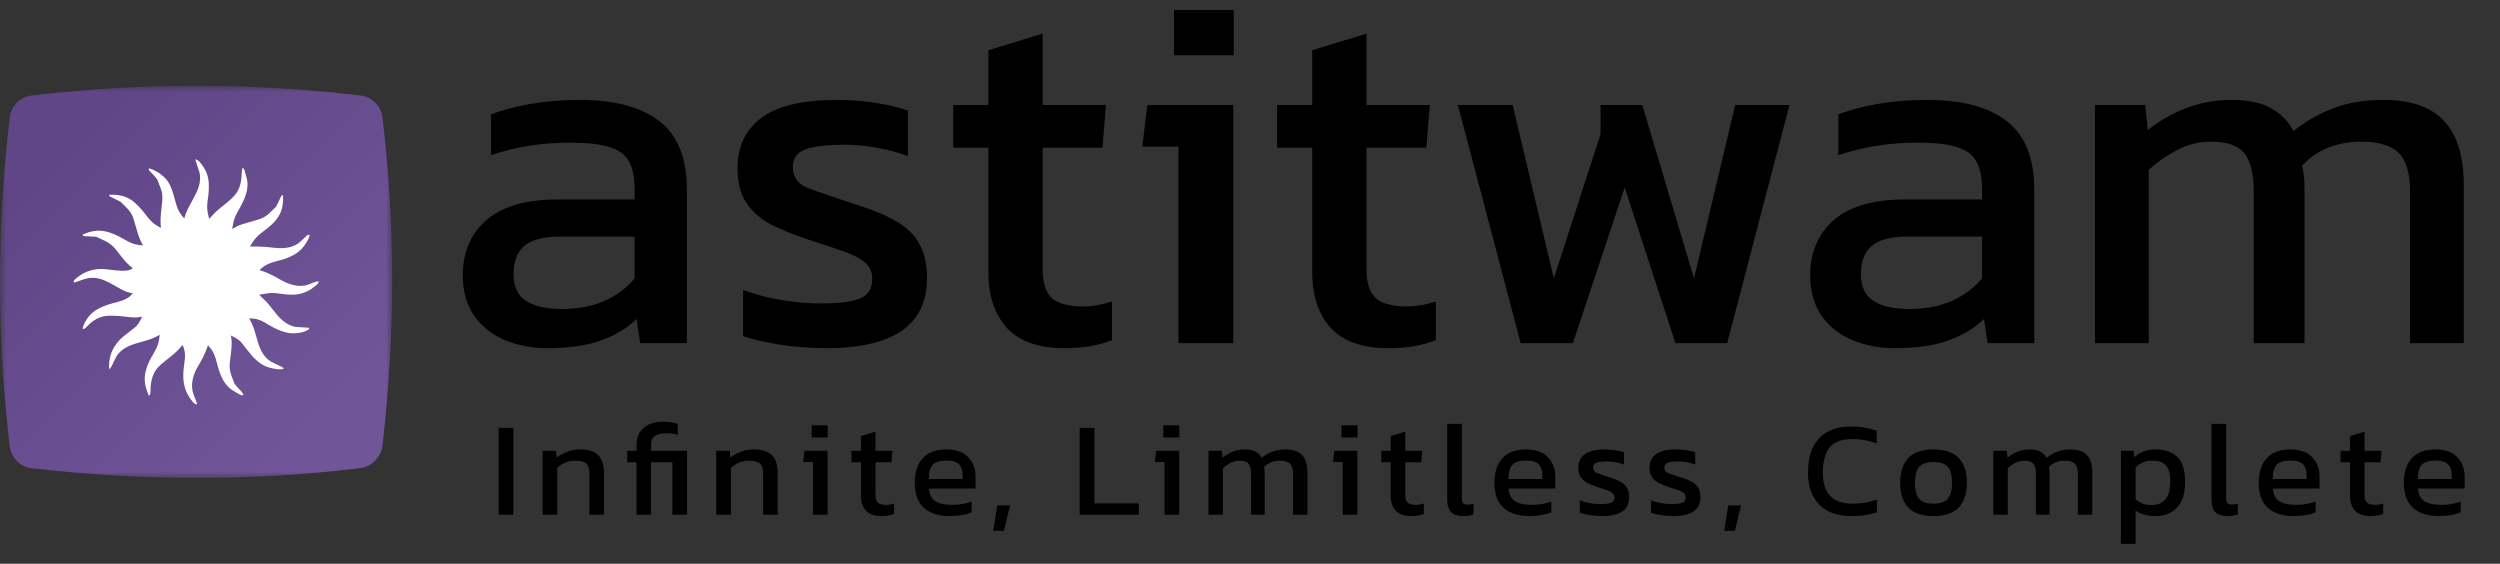 <svg width="204" height="46" viewBox="0 0 204 46" fill="none" xmlns="http://www.w3.org/2000/svg">
<rect x="0" y="0" width="204" height="46" fill="#333333" stroke="none"/>
<path d="M44.651 28.41C43.421 28.41 42.273 28.191 41.207 27.754C40.168 27.317 39.335 26.661 38.706 25.786C38.077 24.884 37.763 23.777 37.763 22.465C37.763 20.606 38.392 19.117 39.649 17.996C40.934 16.848 42.902 16.274 45.553 16.274H51.785V15.413C51.785 14.484 51.635 13.746 51.334 13.199C51.061 12.652 50.541 12.256 49.776 12.01C49.038 11.764 47.945 11.641 46.496 11.641C44.2 11.641 42.054 11.983 40.059 12.666V9.345C40.934 8.99 42 8.703 43.257 8.484C44.514 8.265 45.867 8.156 47.316 8.156C50.159 8.156 52.318 8.73 53.794 9.878C55.297 11.026 56.049 12.898 56.049 15.495V28H52.236L51.949 26.032C51.156 26.797 50.172 27.385 48.997 27.795C47.849 28.205 46.4 28.41 44.651 28.41ZM45.84 25.212C47.179 25.212 48.341 24.993 49.325 24.556C50.336 24.091 51.156 23.476 51.785 22.711V19.308H45.635C44.323 19.308 43.366 19.568 42.765 20.087C42.191 20.579 41.904 21.344 41.904 22.383C41.904 23.394 42.246 24.119 42.929 24.556C43.612 24.993 44.583 25.212 45.84 25.212ZM67.483 28.41C66.144 28.41 64.859 28.314 63.629 28.123C62.426 27.932 61.428 27.699 60.636 27.426V23.654C61.565 24.009 62.59 24.283 63.711 24.474C64.832 24.665 65.897 24.761 66.909 24.761C68.439 24.761 69.533 24.624 70.189 24.351C70.845 24.078 71.173 23.545 71.173 22.752C71.173 22.178 70.968 21.727 70.558 21.399C70.175 21.071 69.588 20.77 68.795 20.497C68.029 20.224 67.046 19.896 65.843 19.513C64.695 19.13 63.697 18.72 62.85 18.283C62.002 17.818 61.346 17.231 60.882 16.52C60.417 15.809 60.185 14.88 60.185 13.732C60.185 11.955 60.827 10.589 62.112 9.632C63.397 8.648 65.46 8.156 68.303 8.156C69.424 8.156 70.49 8.238 71.501 8.402C72.512 8.566 73.373 8.771 74.084 9.017V12.748C73.319 12.447 72.471 12.215 71.542 12.051C70.64 11.887 69.793 11.805 69 11.805C67.579 11.805 66.499 11.928 65.761 12.174C65.05 12.42 64.695 12.912 64.695 13.65C64.695 14.415 65.064 14.962 65.802 15.29C66.567 15.591 67.784 16.014 69.451 16.561C70.981 17.026 72.198 17.518 73.1 18.037C74.002 18.556 74.644 19.185 75.027 19.923C75.437 20.634 75.642 21.563 75.642 22.711C75.642 24.624 74.945 26.059 73.551 27.016C72.157 27.945 70.134 28.41 67.483 28.41ZM86.844 28.41C84.766 28.41 83.209 27.863 82.17 26.77C81.159 25.649 80.653 24.132 80.653 22.219V12.051H77.783V8.566H80.653V4.097L85.081 2.744V8.566H90.247L89.96 12.051H85.081V21.973C85.081 23.094 85.341 23.886 85.86 24.351C86.379 24.788 87.227 25.007 88.402 25.007C89.14 25.007 89.919 24.87 90.739 24.597V27.754C89.673 28.191 88.374 28.41 86.844 28.41ZM95.797 4.507V0.817H100.676V4.507H95.797ZM96.166 28V11.969H93.214L93.624 8.566H100.635V28H96.166ZM113.27 28.41C111.192 28.41 109.634 27.863 108.596 26.77C107.584 25.649 107.079 24.132 107.079 22.219V12.051H104.209V8.566H107.079V4.097L111.507 2.744V8.566H116.673L116.386 12.051H111.507V21.973C111.507 23.094 111.766 23.886 112.286 24.351C112.805 24.788 113.652 25.007 114.828 25.007C115.566 25.007 116.345 24.87 117.165 24.597V27.754C116.099 28.191 114.8 28.41 113.27 28.41ZM124.087 28L118.962 8.566H123.431L126.793 22.711L130.606 10.944V8.566H134.009L138.232 22.711L141.594 8.566H146.022L140.938 28H136.715L132.574 15.29L128.351 28H124.087ZM154.598 28.41C153.368 28.41 152.22 28.191 151.154 27.754C150.116 27.317 149.282 26.661 148.653 25.786C148.025 24.884 147.71 23.777 147.71 22.465C147.71 20.606 148.339 19.117 149.596 17.996C150.881 16.848 152.849 16.274 155.5 16.274H161.732V15.413C161.732 14.484 161.582 13.746 161.281 13.199C161.008 12.652 160.489 12.256 159.723 12.01C158.985 11.764 157.892 11.641 156.443 11.641C154.147 11.641 152.002 11.983 150.006 12.666V9.345C150.881 8.99 151.947 8.703 153.204 8.484C154.462 8.265 155.815 8.156 157.263 8.156C160.106 8.156 162.265 8.73 163.741 9.878C165.245 11.026 165.996 12.898 165.996 15.495V28H162.183L161.896 26.032C161.104 26.797 160.12 27.385 158.944 27.795C157.796 28.205 156.348 28.41 154.598 28.41ZM155.787 25.212C157.127 25.212 158.288 24.993 159.272 24.556C160.284 24.091 161.104 23.476 161.732 22.711V19.308H155.582C154.27 19.308 153.314 19.568 152.712 20.087C152.138 20.579 151.851 21.344 151.851 22.383C151.851 23.394 152.193 24.119 152.876 24.556C153.56 24.993 154.53 25.212 155.787 25.212ZM170.952 28V8.566H175.052L175.257 10.616C176.214 9.851 177.266 9.249 178.414 8.812C179.562 8.375 180.792 8.156 182.104 8.156C183.498 8.156 184.578 8.388 185.343 8.853C186.136 9.29 186.737 9.905 187.147 10.698C188.049 9.96 189.088 9.359 190.263 8.894C191.438 8.402 192.846 8.156 194.486 8.156C196.727 8.156 198.381 8.73 199.447 9.878C200.513 11.026 201.046 12.789 201.046 15.167V28H196.659V15.618C196.659 14.115 196.345 13.062 195.716 12.461C195.087 11.86 194.062 11.559 192.641 11.559C191.712 11.559 190.823 11.723 189.976 12.051C189.156 12.379 188.445 12.871 187.844 13.527C187.926 13.828 187.981 14.142 188.008 14.47C188.035 14.798 188.049 15.153 188.049 15.536V28H183.908V15.659C183.908 14.238 183.662 13.199 183.17 12.543C182.678 11.887 181.749 11.559 180.382 11.559C179.425 11.559 178.51 11.791 177.635 12.256C176.788 12.693 176.022 13.226 175.339 13.855V28H170.952Z" fill="black"/>
<path d="M40.693 42V34.916H41.892V42H40.693ZM44.272 42V36.786H45.372L45.427 37.336C45.661 37.153 45.94 36.999 46.263 36.874C46.593 36.742 46.956 36.676 47.352 36.676C48.026 36.676 48.518 36.834 48.826 37.149C49.134 37.464 49.288 37.956 49.288 38.623V42H48.1V38.678C48.1 38.275 48.016 37.992 47.847 37.831C47.685 37.67 47.377 37.589 46.923 37.589C46.651 37.589 46.384 37.644 46.12 37.754C45.863 37.864 45.647 38.007 45.471 38.183V42H44.272ZM51.94 42V37.721H51.181V36.786H51.94V36.247C51.94 35.888 52.025 35.572 52.193 35.301C52.369 35.022 52.611 34.806 52.919 34.652C53.235 34.491 53.601 34.41 54.019 34.41C54.276 34.41 54.518 34.428 54.745 34.465C54.973 34.494 55.16 34.538 55.306 34.597V35.488C55.211 35.444 55.072 35.411 54.888 35.389C54.705 35.367 54.533 35.356 54.371 35.356C53.946 35.356 53.631 35.429 53.425 35.576C53.227 35.723 53.128 35.954 53.128 36.269V36.786H56.065V42H54.866V37.721H53.128V42H51.94ZM58.444 42V36.786H59.544L59.599 37.336C59.834 37.153 60.113 36.999 60.435 36.874C60.765 36.742 61.128 36.676 61.524 36.676C62.199 36.676 62.69 36.834 62.998 37.149C63.306 37.464 63.46 37.956 63.46 38.623V42H62.272V38.678C62.272 38.275 62.188 37.992 62.019 37.831C61.858 37.67 61.55 37.589 61.095 37.589C60.824 37.589 60.556 37.644 60.292 37.754C60.036 37.864 59.819 38.007 59.643 38.183V42H58.444ZM66.234 35.697V34.707H67.543V35.697H66.234ZM66.333 42V37.699H65.541L65.651 36.786H67.532V42H66.333ZM71.911 42.11C71.354 42.11 70.936 41.963 70.657 41.67C70.386 41.369 70.25 40.962 70.25 40.449V37.721H69.48V36.786H70.25V35.587L71.438 35.224V36.786H72.824L72.747 37.721H71.438V40.383C71.438 40.684 71.508 40.896 71.647 41.021C71.787 41.138 72.014 41.197 72.329 41.197C72.527 41.197 72.736 41.16 72.956 41.087V41.934C72.67 42.051 72.322 42.11 71.911 42.11ZM77.504 42.11C76.594 42.11 75.89 41.886 75.391 41.439C74.893 40.992 74.644 40.306 74.644 39.382C74.644 38.546 74.856 37.886 75.281 37.402C75.707 36.918 76.352 36.676 77.218 36.676C78.01 36.676 78.603 36.885 78.999 37.303C79.403 37.714 79.605 38.245 79.605 38.898V39.866H75.787C75.846 40.372 76.029 40.72 76.338 40.911C76.645 41.102 77.115 41.197 77.746 41.197C78.01 41.197 78.281 41.171 78.559 41.12C78.838 41.069 79.08 41.003 79.285 40.922V41.802C79.051 41.905 78.779 41.982 78.472 42.033C78.171 42.084 77.848 42.11 77.504 42.11ZM75.787 39.085H78.549V38.722C78.549 38.363 78.45 38.084 78.251 37.886C78.053 37.681 77.72 37.578 77.251 37.578C76.693 37.578 76.308 37.699 76.096 37.941C75.89 38.183 75.787 38.564 75.787 39.085ZM81.047 43.32L81.377 41.241H82.422L81.916 43.32H81.047ZM88.103 42V34.916H89.302V41.076H92.932V42H88.103ZM94.926 35.697V34.707H96.235V35.697H94.926ZM95.025 42V37.699H94.233L94.343 36.786H96.224V42H95.025ZM98.612 42V36.786H99.712L99.767 37.336C100.024 37.131 100.306 36.969 100.614 36.852C100.922 36.735 101.252 36.676 101.604 36.676C101.978 36.676 102.268 36.738 102.473 36.863C102.686 36.98 102.847 37.145 102.957 37.358C103.199 37.16 103.478 36.999 103.793 36.874C104.109 36.742 104.486 36.676 104.926 36.676C105.528 36.676 105.971 36.83 106.257 37.138C106.543 37.446 106.686 37.919 106.686 38.557V42H105.509V38.678C105.509 38.275 105.425 37.992 105.256 37.831C105.088 37.67 104.813 37.589 104.431 37.589C104.182 37.589 103.944 37.633 103.716 37.721C103.496 37.809 103.306 37.941 103.144 38.117C103.166 38.198 103.181 38.282 103.188 38.37C103.196 38.458 103.199 38.553 103.199 38.656V42H102.088V38.689C102.088 38.308 102.022 38.029 101.89 37.853C101.758 37.677 101.509 37.589 101.142 37.589C100.886 37.589 100.64 37.651 100.405 37.776C100.178 37.893 99.973 38.036 99.789 38.205V42H98.612ZM109.463 35.697V34.707H110.772V35.697H109.463ZM109.562 42V37.699H108.77L108.88 36.786H110.761V42H109.562ZM115.141 42.11C114.584 42.11 114.166 41.963 113.887 41.67C113.616 41.369 113.48 40.962 113.48 40.449V37.721H112.71V36.786H113.48V35.587L114.668 35.224V36.786H116.054L115.977 37.721H114.668V40.383C114.668 40.684 114.738 40.896 114.877 41.021C115.016 41.138 115.244 41.197 115.559 41.197C115.757 41.197 115.966 41.16 116.186 41.087V41.934C115.9 42.051 115.552 42.11 115.141 42.11ZM119.391 42.11C118.966 42.11 118.643 42.007 118.423 41.802C118.203 41.589 118.093 41.241 118.093 40.757V34.586H119.292V40.647C119.292 40.852 119.329 40.992 119.402 41.065C119.475 41.138 119.585 41.175 119.732 41.175C119.908 41.175 120.077 41.153 120.238 41.109V41.978C120.099 42.029 119.963 42.062 119.831 42.077C119.706 42.099 119.56 42.11 119.391 42.11ZM124.806 42.11C123.897 42.11 123.193 41.886 122.694 41.439C122.195 40.992 121.946 40.306 121.946 39.382C121.946 38.546 122.159 37.886 122.584 37.402C123.009 36.918 123.655 36.676 124.52 36.676C125.312 36.676 125.906 36.885 126.302 37.303C126.705 37.714 126.907 38.245 126.907 38.898V39.866H123.09C123.149 40.372 123.332 40.72 123.64 40.911C123.948 41.102 124.417 41.197 125.048 41.197C125.312 41.197 125.583 41.171 125.862 41.12C126.141 41.069 126.383 41.003 126.588 40.922V41.802C126.353 41.905 126.082 41.982 125.774 42.033C125.473 42.084 125.151 42.11 124.806 42.11ZM123.09 39.085H125.851V38.722C125.851 38.363 125.752 38.084 125.554 37.886C125.356 37.681 125.022 37.578 124.553 37.578C123.996 37.578 123.611 37.699 123.398 37.941C123.193 38.183 123.09 38.564 123.09 39.085ZM130.749 42.11C130.389 42.11 130.045 42.084 129.715 42.033C129.392 41.982 129.124 41.919 128.912 41.846V40.834C129.161 40.929 129.436 41.003 129.737 41.054C130.037 41.105 130.323 41.131 130.595 41.131C131.005 41.131 131.299 41.094 131.475 41.021C131.651 40.948 131.739 40.805 131.739 40.592C131.739 40.438 131.684 40.317 131.574 40.229C131.471 40.141 131.313 40.06 131.101 39.987C130.895 39.914 130.631 39.826 130.309 39.723C130.001 39.62 129.733 39.51 129.506 39.393C129.278 39.268 129.102 39.111 128.978 38.92C128.853 38.729 128.791 38.48 128.791 38.172C128.791 37.695 128.963 37.329 129.308 37.072C129.652 36.808 130.206 36.676 130.969 36.676C131.269 36.676 131.555 36.698 131.827 36.742C132.098 36.786 132.329 36.841 132.52 36.907V37.908C132.314 37.827 132.087 37.765 131.838 37.721C131.596 37.677 131.368 37.655 131.156 37.655C130.774 37.655 130.485 37.688 130.287 37.754C130.096 37.82 130.001 37.952 130.001 38.15C130.001 38.355 130.1 38.502 130.298 38.59C130.503 38.671 130.829 38.784 131.277 38.931C131.687 39.056 132.014 39.188 132.256 39.327C132.498 39.466 132.67 39.635 132.773 39.833C132.883 40.024 132.938 40.273 132.938 40.581C132.938 41.094 132.751 41.479 132.377 41.736C132.003 41.985 131.46 42.11 130.749 42.11ZM136.562 42.11C136.202 42.11 135.858 42.084 135.528 42.033C135.205 41.982 134.937 41.919 134.725 41.846V40.834C134.974 40.929 135.249 41.003 135.55 41.054C135.85 41.105 136.136 41.131 136.408 41.131C136.818 41.131 137.112 41.094 137.288 41.021C137.464 40.948 137.552 40.805 137.552 40.592C137.552 40.438 137.497 40.317 137.387 40.229C137.284 40.141 137.126 40.06 136.914 39.987C136.708 39.914 136.444 39.826 136.122 39.723C135.814 39.62 135.546 39.51 135.319 39.393C135.091 39.268 134.915 39.111 134.791 38.92C134.666 38.729 134.604 38.48 134.604 38.172C134.604 37.695 134.776 37.329 135.121 37.072C135.465 36.808 136.019 36.676 136.782 36.676C137.082 36.676 137.368 36.698 137.64 36.742C137.911 36.786 138.142 36.841 138.333 36.907V37.908C138.127 37.827 137.9 37.765 137.651 37.721C137.409 37.677 137.181 37.655 136.969 37.655C136.587 37.655 136.298 37.688 136.1 37.754C135.909 37.82 135.814 37.952 135.814 38.15C135.814 38.355 135.913 38.502 136.111 38.59C136.316 38.671 136.642 38.784 137.09 38.931C137.5 39.056 137.827 39.188 138.069 39.327C138.311 39.466 138.483 39.635 138.586 39.833C138.696 40.024 138.751 40.273 138.751 40.581C138.751 41.094 138.564 41.479 138.19 41.736C137.816 41.985 137.273 42.11 136.562 42.11ZM140.696 43.32L141.026 41.241H142.071L141.565 43.32H140.696ZM151.074 42.11C149.908 42.11 149.024 41.791 148.423 41.153C147.829 40.515 147.532 39.653 147.532 38.568C147.532 37.791 147.656 37.123 147.906 36.566C148.162 36.001 148.551 35.569 149.072 35.268C149.592 34.96 150.256 34.806 151.063 34.806C151.473 34.806 151.847 34.839 152.185 34.905C152.529 34.964 152.848 35.044 153.142 35.147V36.192C152.848 36.075 152.533 35.987 152.196 35.928C151.866 35.862 151.517 35.829 151.151 35.829C150.271 35.829 149.647 36.064 149.281 36.533C148.921 37.002 148.742 37.681 148.742 38.568C148.742 39.397 148.94 40.027 149.336 40.46C149.732 40.885 150.344 41.098 151.173 41.098C151.51 41.098 151.847 41.072 152.185 41.021C152.529 40.962 152.852 40.874 153.153 40.757V41.813C152.859 41.908 152.54 41.982 152.196 42.033C151.858 42.084 151.484 42.11 151.074 42.11ZM157.77 42.11C156.831 42.11 156.142 41.875 155.702 41.406C155.269 40.937 155.053 40.266 155.053 39.393C155.053 38.52 155.273 37.849 155.713 37.38C156.153 36.911 156.839 36.676 157.77 36.676C158.709 36.676 159.398 36.911 159.838 37.38C160.278 37.849 160.498 38.52 160.498 39.393C160.498 40.266 160.278 40.937 159.838 41.406C159.405 41.875 158.716 42.11 157.77 42.11ZM157.77 41.098C158.32 41.098 158.709 40.966 158.936 40.702C159.171 40.431 159.288 39.994 159.288 39.393C159.288 38.792 159.171 38.359 158.936 38.095C158.709 37.831 158.32 37.699 157.77 37.699C157.227 37.699 156.839 37.831 156.604 38.095C156.377 38.359 156.263 38.792 156.263 39.393C156.263 39.994 156.377 40.431 156.604 40.702C156.839 40.966 157.227 41.098 157.77 41.098ZM162.655 42V36.786H163.755L163.81 37.336C164.066 37.131 164.349 36.969 164.657 36.852C164.965 36.735 165.295 36.676 165.647 36.676C166.021 36.676 166.31 36.738 166.516 36.863C166.728 36.98 166.89 37.145 167 37.358C167.242 37.16 167.52 36.999 167.836 36.874C168.151 36.742 168.529 36.676 168.969 36.676C169.57 36.676 170.014 36.83 170.3 37.138C170.586 37.446 170.729 37.919 170.729 38.557V42H169.552V38.678C169.552 38.275 169.467 37.992 169.299 37.831C169.13 37.67 168.855 37.589 168.474 37.589C168.224 37.589 167.986 37.633 167.759 37.721C167.539 37.809 167.348 37.941 167.187 38.117C167.209 38.198 167.223 38.282 167.231 38.37C167.238 38.458 167.242 38.553 167.242 38.656V42H166.131V38.689C166.131 38.308 166.065 38.029 165.933 37.853C165.801 37.677 165.551 37.589 165.185 37.589C164.928 37.589 164.682 37.651 164.448 37.776C164.22 37.893 164.015 38.036 163.832 38.205V42H162.655ZM173.066 44.376V36.786H174.1L174.166 37.303C174.4 37.09 174.657 36.933 174.936 36.83C175.214 36.727 175.544 36.676 175.926 36.676C176.674 36.676 177.257 36.881 177.675 37.292C178.093 37.695 178.302 38.366 178.302 39.305C178.302 40.244 178.085 40.948 177.653 41.417C177.22 41.879 176.63 42.11 175.882 42.11C175.251 42.11 174.712 41.963 174.265 41.67V44.376H173.066ZM175.574 41.208C176.586 41.208 177.092 40.57 177.092 39.294C177.092 38.678 176.978 38.242 176.751 37.985C176.523 37.721 176.142 37.589 175.607 37.589C175.071 37.589 174.624 37.772 174.265 38.139V40.746C174.433 40.885 174.62 40.999 174.826 41.087C175.038 41.168 175.288 41.208 175.574 41.208ZM181.756 42.11C181.331 42.11 181.008 42.007 180.788 41.802C180.568 41.589 180.458 41.241 180.458 40.757V34.586H181.657V40.647C181.657 40.852 181.694 40.992 181.767 41.065C181.84 41.138 181.95 41.175 182.097 41.175C182.273 41.175 182.442 41.153 182.603 41.109V41.978C182.464 42.029 182.328 42.062 182.196 42.077C182.071 42.099 181.925 42.11 181.756 42.11ZM187.171 42.11C186.262 42.11 185.558 41.886 185.059 41.439C184.56 40.992 184.311 40.306 184.311 39.382C184.311 38.546 184.524 37.886 184.949 37.402C185.374 36.918 186.02 36.676 186.885 36.676C187.677 36.676 188.271 36.885 188.667 37.303C189.07 37.714 189.272 38.245 189.272 38.898V39.866H185.455C185.514 40.372 185.697 40.72 186.005 40.911C186.313 41.102 186.782 41.197 187.413 41.197C187.677 41.197 187.948 41.171 188.227 41.12C188.506 41.069 188.748 41.003 188.953 40.922V41.802C188.718 41.905 188.447 41.982 188.139 42.033C187.838 42.084 187.516 42.11 187.171 42.11ZM185.455 39.085H188.216V38.722C188.216 38.363 188.117 38.084 187.919 37.886C187.721 37.681 187.387 37.578 186.918 37.578C186.361 37.578 185.976 37.699 185.763 37.941C185.558 38.183 185.455 38.564 185.455 39.085ZM193.42 42.11C192.863 42.11 192.445 41.963 192.166 41.67C191.895 41.369 191.759 40.962 191.759 40.449V37.721H190.989V36.786H191.759V35.587L192.947 35.224V36.786H194.333L194.256 37.721H192.947V40.383C192.947 40.684 193.017 40.896 193.156 41.021C193.295 41.138 193.523 41.197 193.838 41.197C194.036 41.197 194.245 41.16 194.465 41.087V41.934C194.179 42.051 193.831 42.11 193.42 42.11ZM199.012 42.11C198.103 42.11 197.399 41.886 196.9 41.439C196.402 40.992 196.152 40.306 196.152 39.382C196.152 38.546 196.365 37.886 196.79 37.402C197.216 36.918 197.861 36.676 198.726 36.676C199.518 36.676 200.112 36.885 200.508 37.303C200.912 37.714 201.113 38.245 201.113 38.898V39.866H197.296C197.355 40.372 197.538 40.72 197.846 40.911C198.154 41.102 198.624 41.197 199.254 41.197C199.518 41.197 199.79 41.171 200.068 41.12C200.347 41.069 200.589 41.003 200.794 40.922V41.802C200.56 41.905 200.288 41.982 199.98 42.033C199.68 42.084 199.357 42.11 199.012 42.11ZM197.296 39.085H200.057V38.722C200.057 38.363 199.958 38.084 199.76 37.886C199.562 37.681 199.229 37.578 198.759 37.578C198.202 37.578 197.817 37.699 197.604 37.941C197.399 38.183 197.296 38.564 197.296 39.085Z" fill="black"/>
<mask id="mask0_2121_6772" style="mask-type:luminance" maskUnits="userSpaceOnUse" x="0" y="7" width="32" height="32">
<path d="M32 7H0V39H32V7Z" fill="white"/>
</mask>
<g mask="url(#mask0_2121_6772)">
<path d="M29.391 38.2C20.606 39.267 11.661 39.267 2.556 38.2C1.651 38.093 0.905 37.347 0.799 36.44C-0.266 27.48 -0.266 18.52 0.799 9.56C0.905 8.653 1.651 7.907 2.556 7.8C11.501 6.733 20.499 6.733 29.444 7.8C30.349 7.907 31.042 8.6 31.201 9.507C32.266 18.307 32.266 27.267 31.201 36.44C31.042 37.347 30.296 38.093 29.391 38.2Z" fill="url(#paint0_linear_2121_6772)"/>
<g clip-path="url(#clip0_2121_6772)">
<path d="M15.933 13C16.222 13.046 16.391 13.336 16.555 13.561C16.857 13.989 17.013 14.441 17.033 14.963C17.034 14.987 17.035 15.011 17.037 15.035C17.052 15.428 17.025 15.804 16.967 16.193C16.894 16.683 16.864 17.096 17.001 17.577C17.027 17.671 17.049 17.763 17.067 17.859C17.164 17.764 17.255 17.668 17.344 17.565C17.587 17.287 17.852 17.061 18.144 16.837C18.395 16.644 18.635 16.443 18.867 16.228C18.909 16.19 18.909 16.19 18.951 16.151C19.536 15.6 19.695 14.972 19.719 14.191C19.726 14.01 19.755 13.841 19.8 13.666C19.887 13.741 19.919 13.802 19.951 13.911C19.964 13.954 19.964 13.954 19.977 13.998C19.989 14.042 19.989 14.042 20.002 14.088C20.011 14.117 20.019 14.146 20.028 14.176C20.053 14.261 20.076 14.346 20.1 14.431C20.107 14.453 20.113 14.475 20.12 14.498C20.378 15.396 19.96 16.254 19.539 17.023C19.487 17.117 19.433 17.211 19.379 17.305C19.147 17.711 19.039 18.063 18.977 18.527C18.967 18.591 18.967 18.591 18.933 18.691C18.964 18.673 18.995 18.656 19.026 18.638C19.069 18.615 19.111 18.591 19.154 18.568C19.174 18.556 19.194 18.545 19.215 18.534C19.568 18.341 19.961 18.236 20.346 18.129C21.616 17.774 21.616 17.774 22.526 16.867C22.663 16.619 22.78 16.36 22.897 16.103C22.933 16.028 22.933 16.028 23 15.928C23.033 15.939 23.066 15.95 23.1 15.962C23.123 16.441 23.07 16.954 22.867 17.393C22.847 17.436 22.847 17.436 22.828 17.48C22.514 18.114 21.918 18.558 21.366 18.974C20.923 19.308 20.66 19.636 20.4 20.122C20.428 20.121 20.455 20.12 20.484 20.12C21.05 20.111 21.598 20.127 22.162 20.197C22.904 20.289 23.689 20.305 24.334 19.867C24.515 19.724 24.681 19.564 24.847 19.404C25.105 19.156 25.105 19.156 25.267 19.156C25.251 19.357 25.161 19.508 25.065 19.68C25.048 19.71 25.031 19.74 25.014 19.77C24.552 20.583 23.808 20.973 22.931 21.215C22.808 21.248 22.686 21.28 22.563 21.313C22.129 21.429 21.745 21.549 21.396 21.844C21.366 21.869 21.335 21.894 21.304 21.92C21.231 21.979 21.231 21.979 21.2 22.052C21.234 22.061 21.267 22.07 21.302 22.08C21.876 22.25 22.387 22.546 22.907 22.836C23.538 23.188 24.232 23.443 24.962 23.281C25.165 23.224 25.36 23.145 25.553 23.064C25.704 23.003 25.838 22.966 26 22.95C25.994 23.077 25.966 23.117 25.877 23.211C25.838 23.244 25.798 23.277 25.758 23.31C25.737 23.327 25.716 23.345 25.695 23.363C25.282 23.699 24.845 23.922 24.317 24.009C24.292 24.013 24.267 24.017 24.241 24.021C23.843 24.079 23.455 24.041 23.059 23.991C22.183 23.872 22.183 23.872 21.322 24.019C21.233 24.048 21.233 24.048 21.133 24.048C21.237 24.155 21.344 24.254 21.456 24.352C21.744 24.61 21.986 24.899 22.219 25.206C22.716 25.861 23.277 26.529 24.133 26.677C24.219 26.684 24.304 26.69 24.39 26.695C24.427 26.697 24.427 26.697 24.463 26.699C24.54 26.704 24.617 26.708 24.694 26.713C24.746 26.716 24.798 26.719 24.851 26.722C24.978 26.729 25.106 26.736 25.233 26.744C25.225 26.806 25.225 26.806 25.2 26.877C24.762 27.174 24.041 27.246 23.529 27.165C23.371 27.135 23.22 27.092 23.067 27.043C23.032 27.032 22.997 27.021 22.962 27.01C22.492 26.845 22.054 26.585 21.629 26.33C21.218 26.084 20.816 25.971 20.333 25.978C20.35 26.008 20.367 26.037 20.385 26.067C20.63 26.498 20.764 26.944 20.897 27.421C21.121 28.218 21.356 29.05 22.112 29.507C22.361 29.646 22.621 29.765 22.882 29.882C22.995 29.933 23.082 29.98 23.167 30.072C22.831 30.239 22.157 30.051 21.815 29.945C21.134 29.691 20.644 29.167 20.213 28.602C20.104 28.459 19.992 28.317 19.88 28.177C19.835 28.12 19.791 28.063 19.748 28.004C19.525 27.716 19.16 27.523 18.833 27.376C18.838 27.396 18.843 27.416 18.848 27.436C18.888 27.625 18.907 27.808 18.906 28.001C18.906 28.038 18.906 28.038 18.906 28.075C18.903 28.33 18.875 28.58 18.843 28.833C18.672 30.136 18.672 30.136 19.143 31.326C19.285 31.502 19.437 31.668 19.59 31.833C19.617 31.862 19.643 31.891 19.671 31.921C19.694 31.945 19.718 31.97 19.742 31.996C19.803 32.072 19.835 32.142 19.867 32.235C19.781 32.267 19.743 32.272 19.656 32.239C19.628 32.224 19.6 32.209 19.572 32.193C19.541 32.176 19.51 32.16 19.478 32.142C19.445 32.124 19.413 32.106 19.379 32.087C19.346 32.069 19.313 32.05 19.279 32.031C19.056 31.905 18.851 31.781 18.667 31.602C18.642 31.579 18.617 31.555 18.591 31.531C18.438 31.374 18.32 31.205 18.21 31.016C18.199 30.996 18.188 30.977 18.176 30.956C17.933 30.515 17.808 30.018 17.677 29.536C17.565 29.122 17.447 28.742 17.167 28.408C17.148 28.385 17.129 28.363 17.11 28.34C17.062 28.284 17.015 28.229 16.967 28.175C16.954 28.214 16.942 28.253 16.929 28.293C16.741 28.846 16.482 29.347 16.182 29.847C15.8 30.489 15.554 31.212 15.725 31.958C15.787 32.188 15.878 32.41 15.965 32.631C15.978 32.664 15.991 32.698 16.005 32.732C16.017 32.762 16.028 32.792 16.041 32.823C16.067 32.9 16.067 32.9 16.067 33C15.871 32.98 15.8 32.873 15.678 32.729C15.043 31.95 14.886 31.144 14.98 30.156C15.001 29.95 15.026 29.744 15.053 29.539C15.097 29.196 15.134 28.884 15.037 28.547C15.026 28.506 15.014 28.464 15.002 28.422C14.972 28.326 14.939 28.234 14.9 28.141C14.881 28.165 14.862 28.189 14.843 28.213C14.54 28.587 14.209 28.878 13.83 29.173C13.581 29.367 13.337 29.565 13.1 29.772C13.066 29.802 13.066 29.802 13.032 29.832C12.466 30.359 12.31 31.029 12.283 31.773C12.283 31.806 12.282 31.84 12.281 31.875C12.28 31.922 12.28 31.922 12.278 31.971C12.277 31.999 12.277 32.028 12.276 32.057C12.266 32.14 12.242 32.196 12.2 32.268C12.178 32.268 12.156 32.268 12.133 32.268C12.036 32.034 11.953 31.802 11.892 31.557C11.886 31.535 11.881 31.513 11.875 31.491C11.639 30.505 12.068 29.615 12.565 28.786C12.856 28.3 12.996 27.875 13.033 27.309C13.007 27.326 12.98 27.343 12.952 27.361C12.576 27.591 12.188 27.712 11.766 27.834C11.717 27.848 11.668 27.862 11.618 27.876C11.495 27.912 11.371 27.948 11.247 27.982C10.57 28.175 9.873 28.459 9.495 29.09C9.396 29.276 9.306 29.466 9.218 29.658C9.145 29.817 9.069 29.962 8.967 30.105C8.945 30.094 8.923 30.083 8.9 30.072C8.866 29.149 9.115 28.446 9.744 27.758C9.948 27.546 10.172 27.368 10.405 27.19C10.51 27.11 10.613 27.029 10.717 26.948C10.745 26.926 10.745 26.926 10.774 26.903C10.827 26.861 10.88 26.819 10.933 26.777C10.96 26.756 10.96 26.756 10.987 26.735C11.277 26.502 11.446 26.178 11.6 25.845C11.576 25.851 11.552 25.856 11.528 25.861C11.085 25.942 10.595 25.889 10.152 25.829C9.825 25.786 9.502 25.766 9.172 25.763C9.122 25.762 9.072 25.762 9.023 25.76C8.327 25.747 7.778 25.99 7.274 26.467C7.253 26.487 7.232 26.507 7.211 26.528C7.19 26.548 7.169 26.567 7.148 26.588C7.107 26.628 7.066 26.668 7.026 26.708C6.969 26.763 6.969 26.763 6.867 26.844C6.794 26.832 6.794 26.832 6.733 26.81C6.905 26.169 7.347 25.576 7.921 25.244C8.452 24.948 9.019 24.787 9.605 24.636C10.068 24.516 10.556 24.331 10.833 23.915C10.798 23.913 10.763 23.911 10.727 23.909C10.215 23.84 9.719 23.514 9.278 23.261C9.019 23.112 8.76 22.979 8.481 22.867C8.454 22.856 8.427 22.845 8.4 22.834C7.849 22.621 7.286 22.615 6.735 22.825C6.635 22.862 6.534 22.898 6.433 22.933C6.383 22.951 6.333 22.969 6.283 22.987C6.184 23.023 6.106 23.05 6 23.05C6.02 22.856 6.124 22.786 6.267 22.664C6.991 22.086 7.765 21.872 8.683 21.972C8.834 21.99 8.985 22.009 9.136 22.028C9.42 22.064 9.701 22.091 9.987 22.093C10.011 22.093 10.035 22.093 10.059 22.094C10.301 22.092 10.657 22.061 10.833 21.885C10.81 21.866 10.786 21.847 10.761 21.828C10.455 21.581 10.21 21.328 9.97 21.018C9.114 19.9 9.114 19.9 7.867 19.323C7.658 19.303 7.45 19.295 7.241 19.287C7.169 19.284 7.098 19.28 7.027 19.277C6.964 19.275 6.964 19.275 6.9 19.272C6.867 19.267 6.834 19.262 6.8 19.256C6.778 19.223 6.756 19.19 6.733 19.156C6.921 19.056 7.099 18.988 7.304 18.934C7.33 18.927 7.356 18.92 7.382 18.913C8.494 18.613 9.408 19.115 10.35 19.649C10.794 19.9 11.154 19.994 11.667 20.022C11.649 19.987 11.631 19.953 11.613 19.918C11.589 19.872 11.565 19.825 11.542 19.778C11.524 19.745 11.524 19.745 11.507 19.711C11.335 19.372 11.233 19.013 11.128 18.65C10.775 17.374 10.775 17.374 9.852 16.473C9.8 16.447 9.748 16.42 9.696 16.394C9.668 16.38 9.641 16.366 9.613 16.352C9.531 16.31 9.449 16.269 9.367 16.228C9.318 16.204 9.27 16.179 9.222 16.155C9.115 16.101 9.007 16.048 8.9 15.995C8.916 15.946 8.916 15.946 8.933 15.895C9.643 15.85 10.383 16.014 10.932 16.477C11.276 16.786 11.588 17.115 11.863 17.486C12.234 17.985 12.559 18.321 13.133 18.591C13.131 18.57 13.129 18.549 13.126 18.528C13.078 18.074 13.103 17.637 13.157 17.185C13.318 15.838 13.318 15.838 12.817 14.614C12.662 14.42 12.491 14.24 12.319 14.063C12.299 14.043 12.28 14.023 12.26 14.002C12.243 13.985 12.226 13.967 12.208 13.949C12.167 13.899 12.167 13.899 12.133 13.799C12.144 13.777 12.155 13.755 12.167 13.732C12.588 13.855 13.013 14.101 13.333 14.398C13.354 14.415 13.374 14.433 13.396 14.451C13.902 14.909 14.097 15.659 14.273 16.292C14.298 16.383 14.324 16.474 14.35 16.564C14.366 16.62 14.381 16.676 14.397 16.732C14.519 17.162 14.731 17.497 15.033 17.825C15.043 17.79 15.054 17.755 15.064 17.719C15.215 17.224 15.453 16.79 15.704 16.34C16.108 15.615 16.481 14.885 16.267 14.032C16.213 13.854 16.153 13.678 16.092 13.503C16.034 13.337 15.983 13.169 15.933 13Z" fill="white"/>
</g>
</g>
<defs>
<linearGradient id="paint0_linear_2121_6772" x1="5.32" y1="12.322" x2="26.79" y2="33.756" gradientUnits="userSpaceOnUse">
<stop stop-color="#604687"/>
<stop offset="1" stop-color="#705599"/>
</linearGradient>
<clipPath id="clip0_2121_6772">
<rect width="20" height="20" fill="white" transform="translate(6 13)"/>
</clipPath>
</defs>
</svg>
